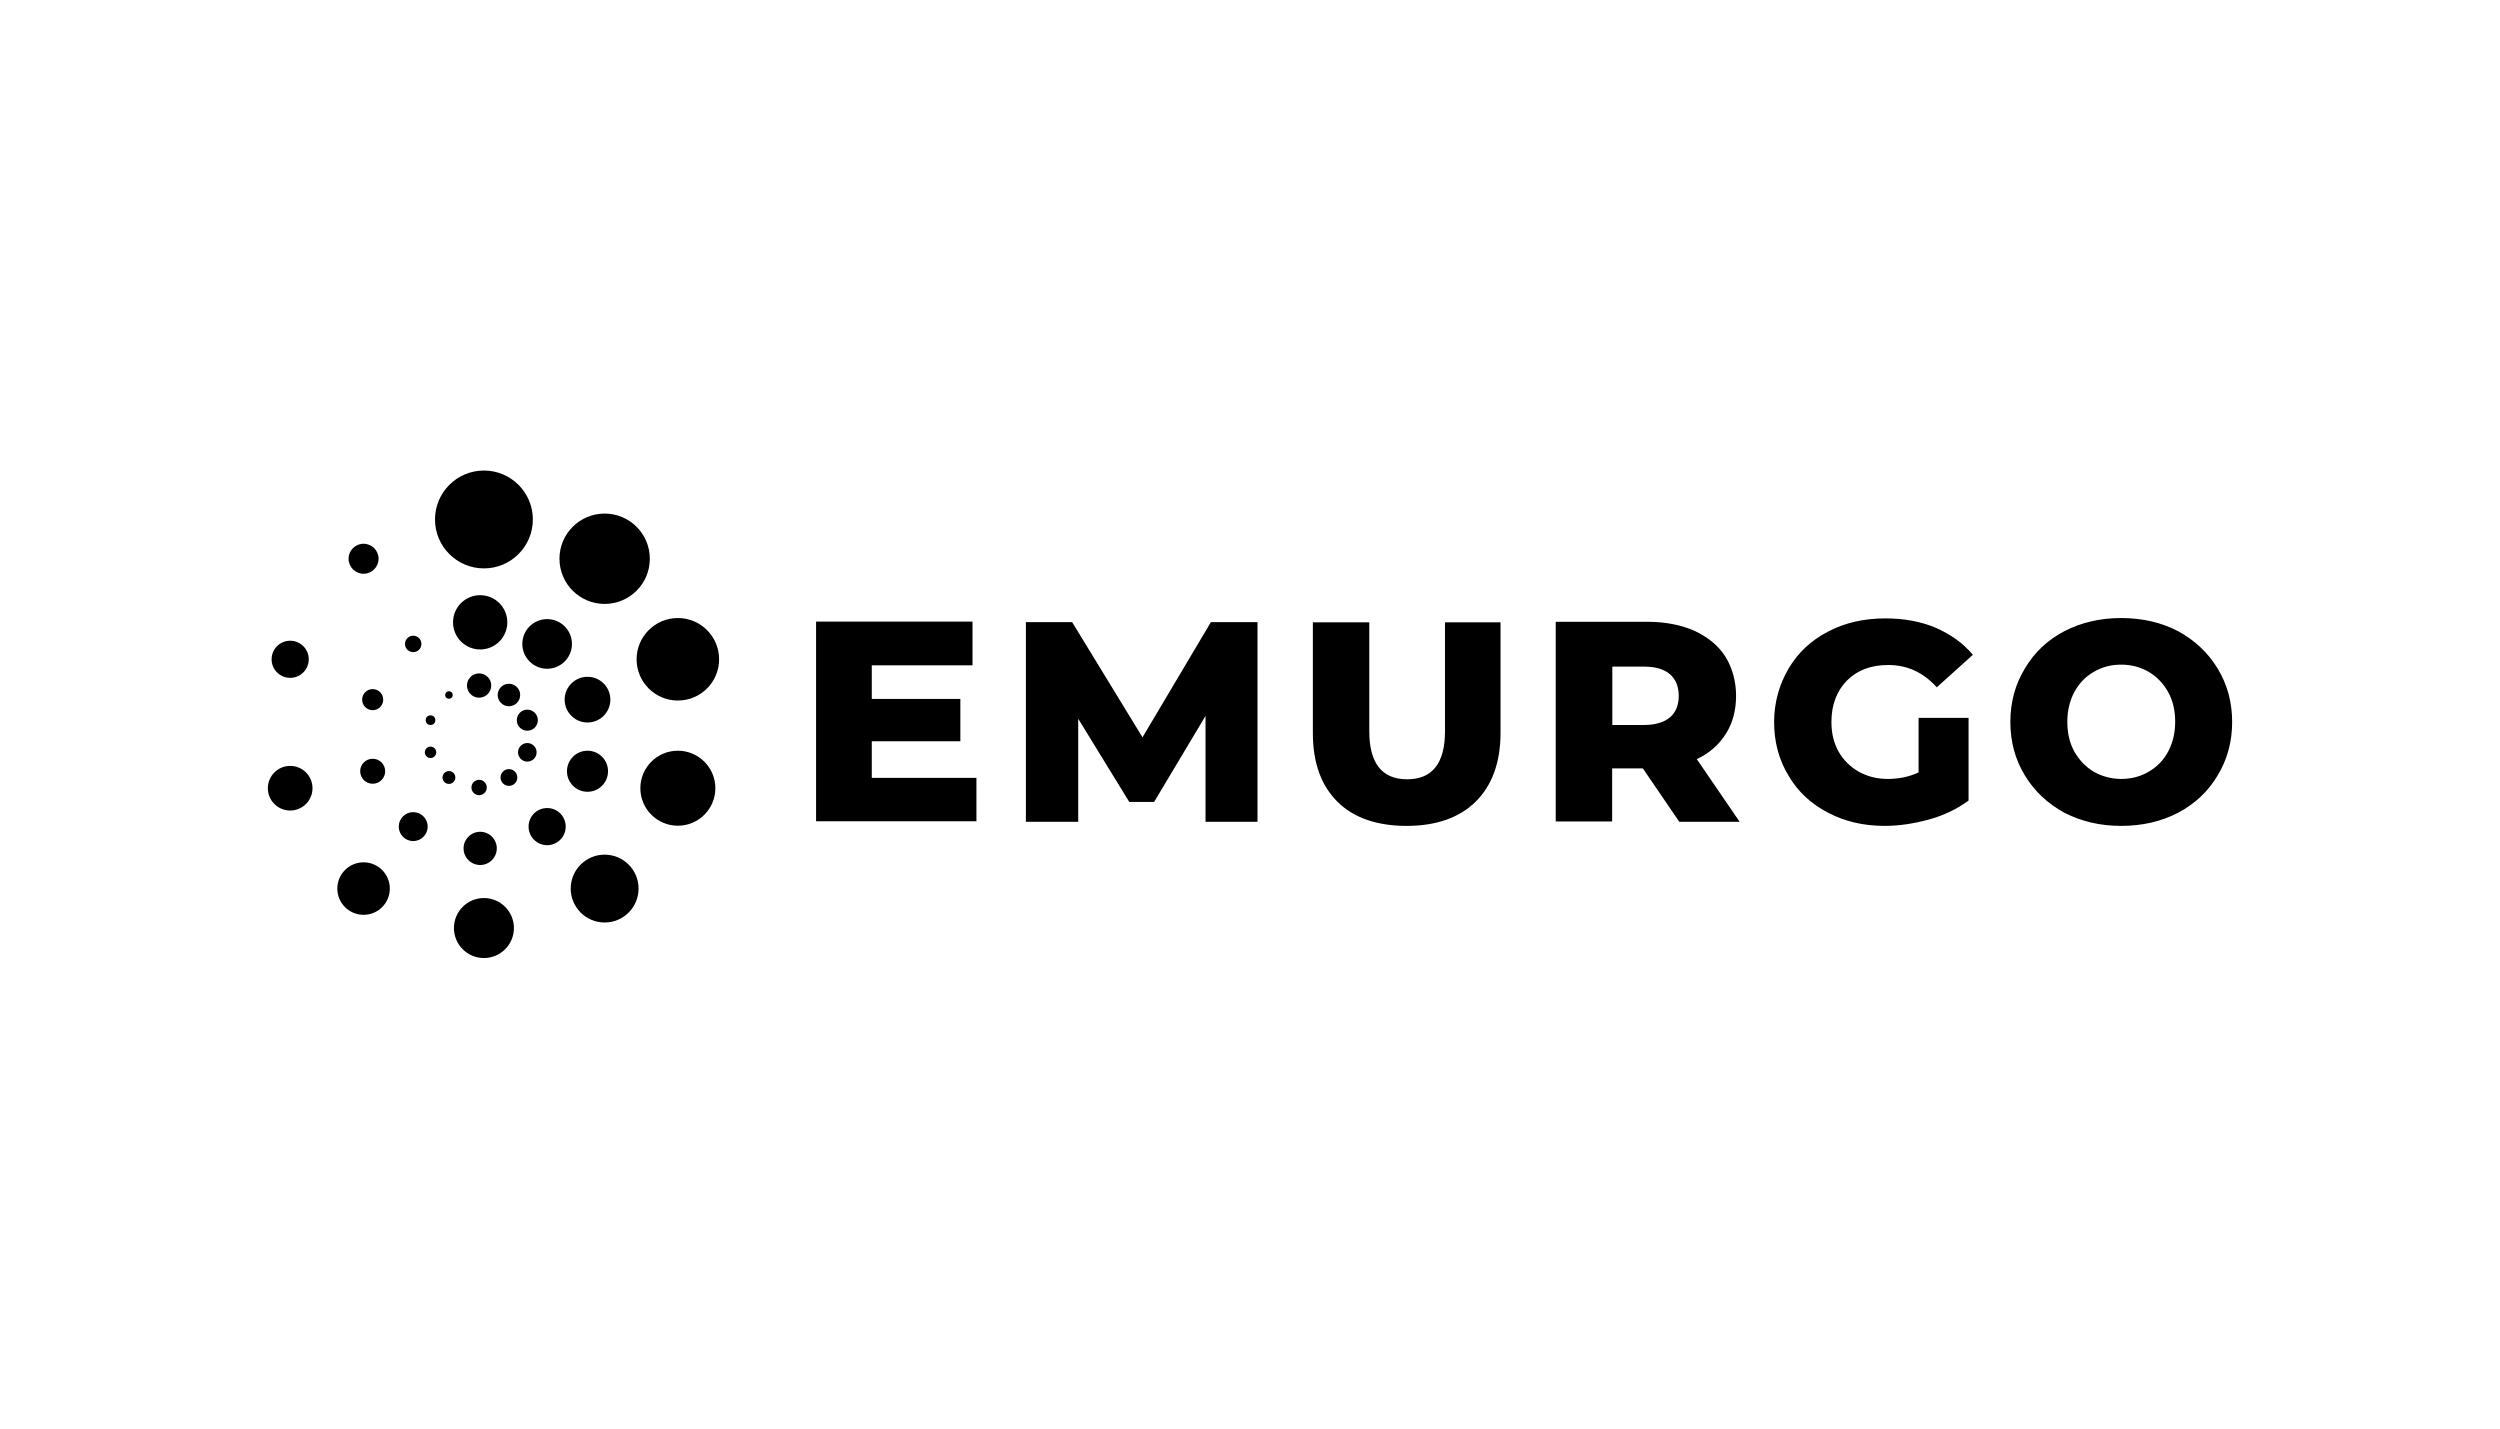 <?xml version="1.0" encoding="UTF-8"?>
<svg xmlns="http://www.w3.org/2000/svg" viewBox="0 0 140 80">
  <path d="M118.79,43.62c-.55,0-1.08-.14-1.53-.4-.46-.27-.82-.65-1.09-1.12-.27-.49-.4-1.04-.4-1.68s.14-1.19.4-1.68c.27-.49.62-.85,1.09-1.12.46-.27.96-.4,1.53-.4s1.08.14,1.53.4c.46.27.82.65,1.09,1.12.27.49.4,1.04.4,1.68s-.14,1.19-.4,1.68-.63.85-1.09,1.12-.98.4-1.53.4M118.79,46.25c1.19,0,2.25-.25,3.19-.74.93-.49,1.68-1.19,2.21-2.09.54-.89.81-1.88.81-2.99s-.27-2.1-.81-2.99c-.54-.89-1.28-1.58-2.21-2.09-.93-.49-2.01-.74-3.19-.74s-2.25.25-3.19.74-1.68,1.19-2.21,2.09c-.54.89-.81,1.88-.81,2.99s.27,2.1.81,2.99c.54.89,1.28,1.58,2.21,2.09.95.49,2.01.74,3.19.74M107.43,43.26c-.52.24-1.09.36-1.71.36s-1.15-.14-1.64-.41c-.47-.27-.85-.65-1.12-1.12-.27-.49-.4-1.03-.4-1.66,0-.96.3-1.74.87-2.32.59-.59,1.36-.87,2.31-.87,1.06,0,1.96.41,2.72,1.25l2.02-1.82c-.55-.66-1.25-1.15-2.09-1.52-.84-.35-1.77-.52-2.81-.52-1.19,0-2.26.24-3.21.74-.95.49-1.69,1.19-2.21,2.07-.52.89-.81,1.9-.81,3s.27,2.12.81,3c.52.89,1.26,1.58,2.21,2.07.93.49,1.99.74,3.16.74.84,0,1.66-.13,2.5-.36s1.57-.59,2.21-1.06v-4.63h-2.8v3.05h-.02ZM94.01,38.97c0,.52-.17.93-.49,1.2-.33.28-.82.43-1.47.43h-1.76v-3.27h1.76c.65,0,1.14.14,1.47.43s.49.7.49,1.22M94.04,46.02h3.38l-2.4-3.51c.71-.33,1.25-.81,1.63-1.42.38-.6.57-1.31.57-2.12s-.21-1.58-.6-2.2-.98-1.09-1.72-1.44c-.74-.33-1.63-.51-2.64-.51h-5.14v11.18h3.16v-2.97h1.72l2.04,2.99ZM78.77,46.25c1.66,0,2.96-.46,3.87-1.36s1.39-2.18,1.39-3.86v-6.18h-3.11v6.1c0,1.79-.71,2.69-2.12,2.69s-2.12-.9-2.12-2.69v-6.1h-3.16v6.2c0,1.66.46,2.94,1.39,3.86.9.89,2.21,1.34,3.86,1.34M70.42,46.02v-11.18h-2.61l-3.83,6.45-3.94-6.45h-2.59v11.18h2.93v-5.77l2.86,4.66h1.39l2.88-4.82v5.93h2.91ZM48.82,43.57v-2.06h4.96v-2.37h-4.96v-1.88h5.64v-2.45h-8.76v11.18h8.98v-2.43h-5.87v.02Z"/>
    <circle cx="33.86" cy="31.29" r="2.53"/>
    <circle cx="37.96" cy="36.92" r="2.31"/>
    <circle cx="37.96" cy="44.14" r="2.1"/>
    <circle cx="33.86" cy="49.76" r="1.9"/>
    <circle cx="27.1" cy="51.97" r="1.68"/>
    <circle cx="20.36" cy="49.76" r="1.47"/>
    <circle cx="16.25" cy="44.14" r="1.25"/>
    <circle cx="16.25" cy="36.92" r="1.04"/>
    <circle cx="20.36" cy="31.29" r=".84"/>
    <circle cx="27.1" cy="29.09" r="2.74"/>
    <circle cx="30.64" cy="36.06" r="1.39"/>
    <circle cx="32.9" cy="39.18" r="1.28"/>
    <circle cx="32.9" cy="43.19" r="1.15"/>
    <circle cx="30.64" cy="46.29" r="1.04"/>
    <circle cx="26.89" cy="47.51" r=".93"/>
    <circle cx="23.14" cy="46.29" r=".81"/>
    <circle cx="20.87" cy="43.19" r=".7"/>
    <circle cx="20.87" cy="39.18" r=".59"/>
    <circle cx="23.14" cy="36.06" r=".46"/>
    <circle cx="26.89" cy="34.85" r="1.52"/>
    <circle cx="28.5" cy="38.92" r=".63"/>
    <circle cx="29.53" cy="40.33" r=".59"/>
    <circle cx="29.53" cy="42.13" r=".52"/>
    <circle cx="28.5" cy="43.54" r=".47"/>
    <circle cx="26.83" cy="44.1" r=".43"/>
    <circle cx="25.14" cy="43.54" r=".36"/>
    <circle cx="24.11" cy="42.13" r=".32"/>
    <circle cx="24.11" cy="40.33" r=".27"/>
    <circle cx="25.14" cy="38.92" r=".21"/>
    <circle cx="26.83" cy="38.39" r=".68"/>
</svg>